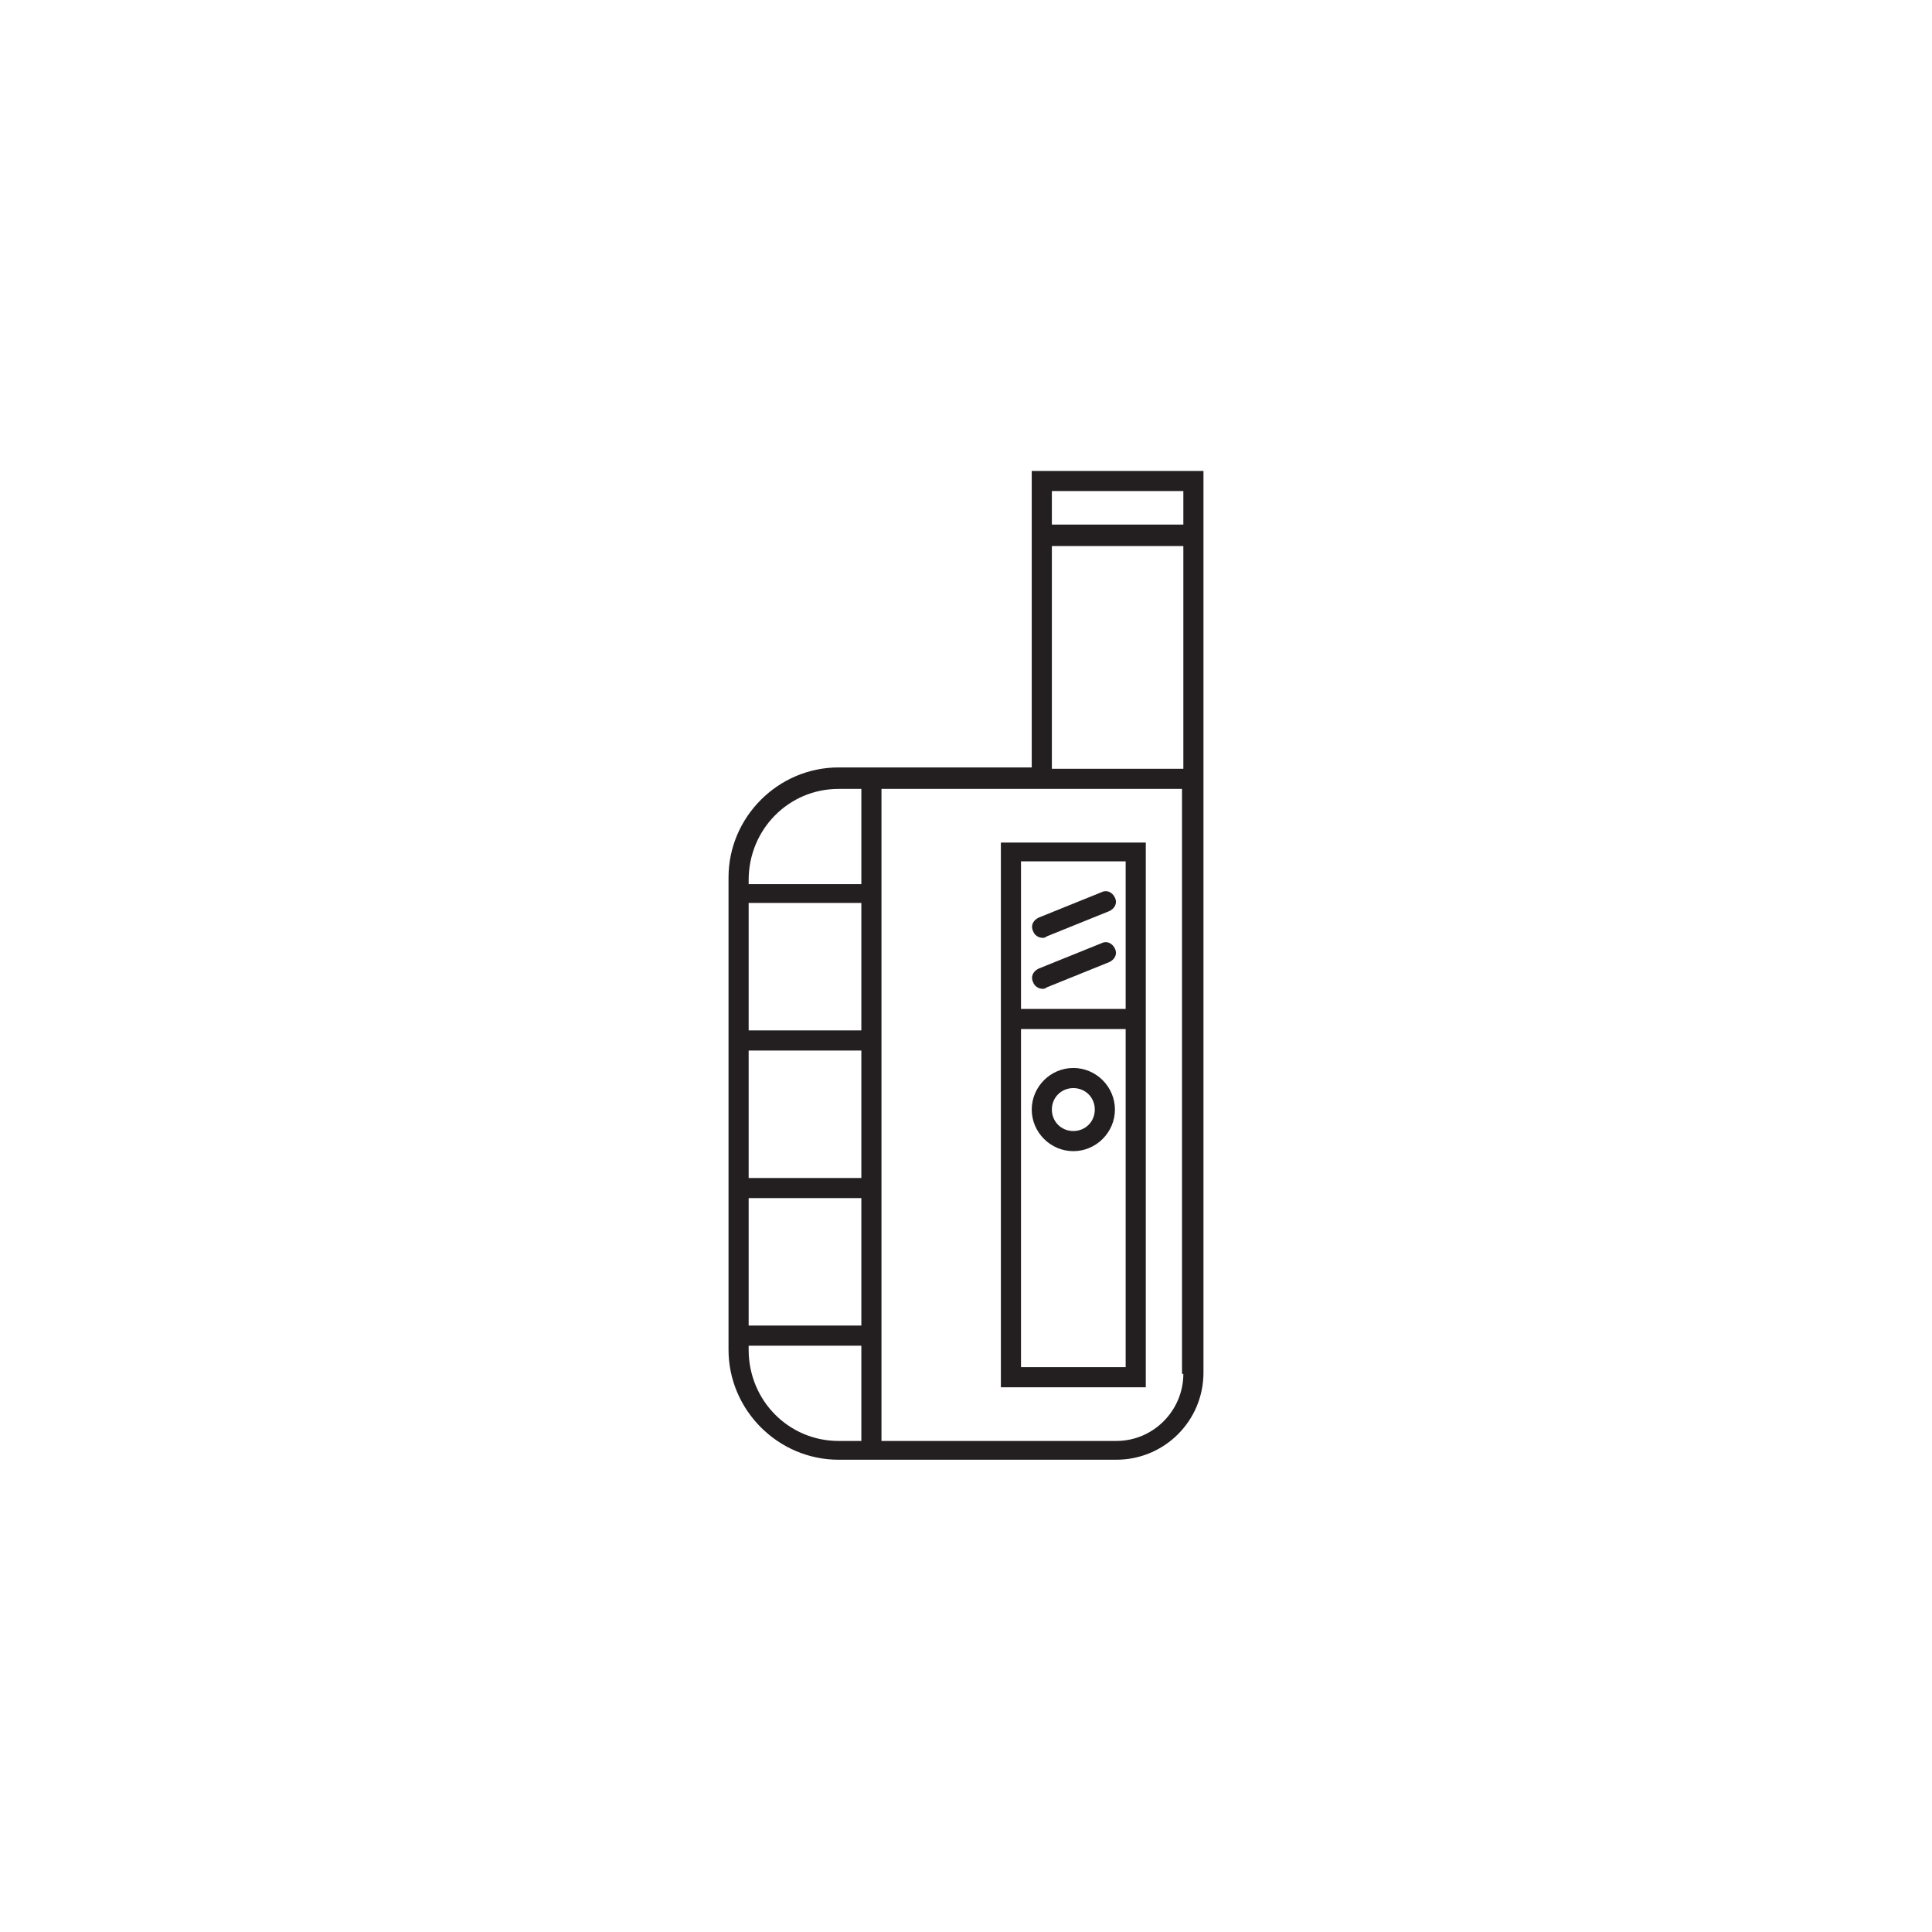 <?xml version="1.0" ?><svg enable-background="new 0 0 144 144" id="Layer_1" version="1.1" viewBox="0 0 144 144" xml:space="preserve" xmlns="http://www.w3.org/2000/svg" xmlns:xlink="http://www.w3.org/1999/xlink"><g><path d="M76.9,35.1v22.1H62.5c-4.5,0-8.2,3.7-8.2,8.2v35.2c0,4.5,3.7,8.2,8.2,8.2h20.7c3.6,0,6.5-2.9,6.5-6.5V58.8   v-1.5V35.1H76.9z M88.2,36.6v2.5h-9.8v-2.5H88.2z M64.2,87.8h-8.4v-9.5h8.4V87.8z M64.2,76.8h-8.4v-9.5h8.4V76.8z M55.8,89.3h8.4   v9.5h-8.4V89.3z M62.5,58.8h1.7v7.1h-8.4v-0.3C55.8,61.8,58.8,58.8,62.5,58.8z M55.8,100.6v-0.3h8.4v7.1h-1.7   C58.8,107.4,55.8,104.4,55.8,100.6z M88.2,102.4c0,2.7-2.2,5-5,5H65.7V58.8h11.2h11.2V102.4z M78.4,57.2V40.7h9.8v16.6H78.4z" fill="#231F20"/><path d="M74.6,103.4h10.8V62.8H74.6V103.4z M76.1,101.9V76.7h7.8v25.2H76.1z M83.9,64.2v11h-7.8v-11H83.9z" fill="#231F20"/><path d="M80,79.6c-1.7,0-3.1,1.4-3.1,3.1s1.4,3.1,3.1,3.1s3.1-1.4,3.1-3.1S81.7,79.6,80,79.6z M80,84.3   c-0.9,0-1.6-0.7-1.6-1.6s0.7-1.6,1.6-1.6s1.6,0.7,1.6,1.6S80.9,84.3,80,84.3z" fill="#231F20"/><path d="M77.7,73.7c0.1,0,0.2,0,0.3-0.1l4.7-1.9c0.4-0.2,0.6-0.6,0.4-1c-0.2-0.4-0.6-0.6-1-0.4l-4.7,1.9   c-0.4,0.2-0.6,0.6-0.4,1C77.1,73.5,77.4,73.7,77.7,73.7z" fill="#231F20"/><path d="M77.7,69.9c0.1,0,0.2,0,0.3-0.1l4.7-1.9c0.4-0.2,0.6-0.6,0.4-1c-0.2-0.4-0.6-0.6-1-0.4l-4.7,1.9   c-0.4,0.2-0.6,0.6-0.4,1C77.1,69.7,77.4,69.9,77.7,69.9z" fill="#231F20"/></g></svg>